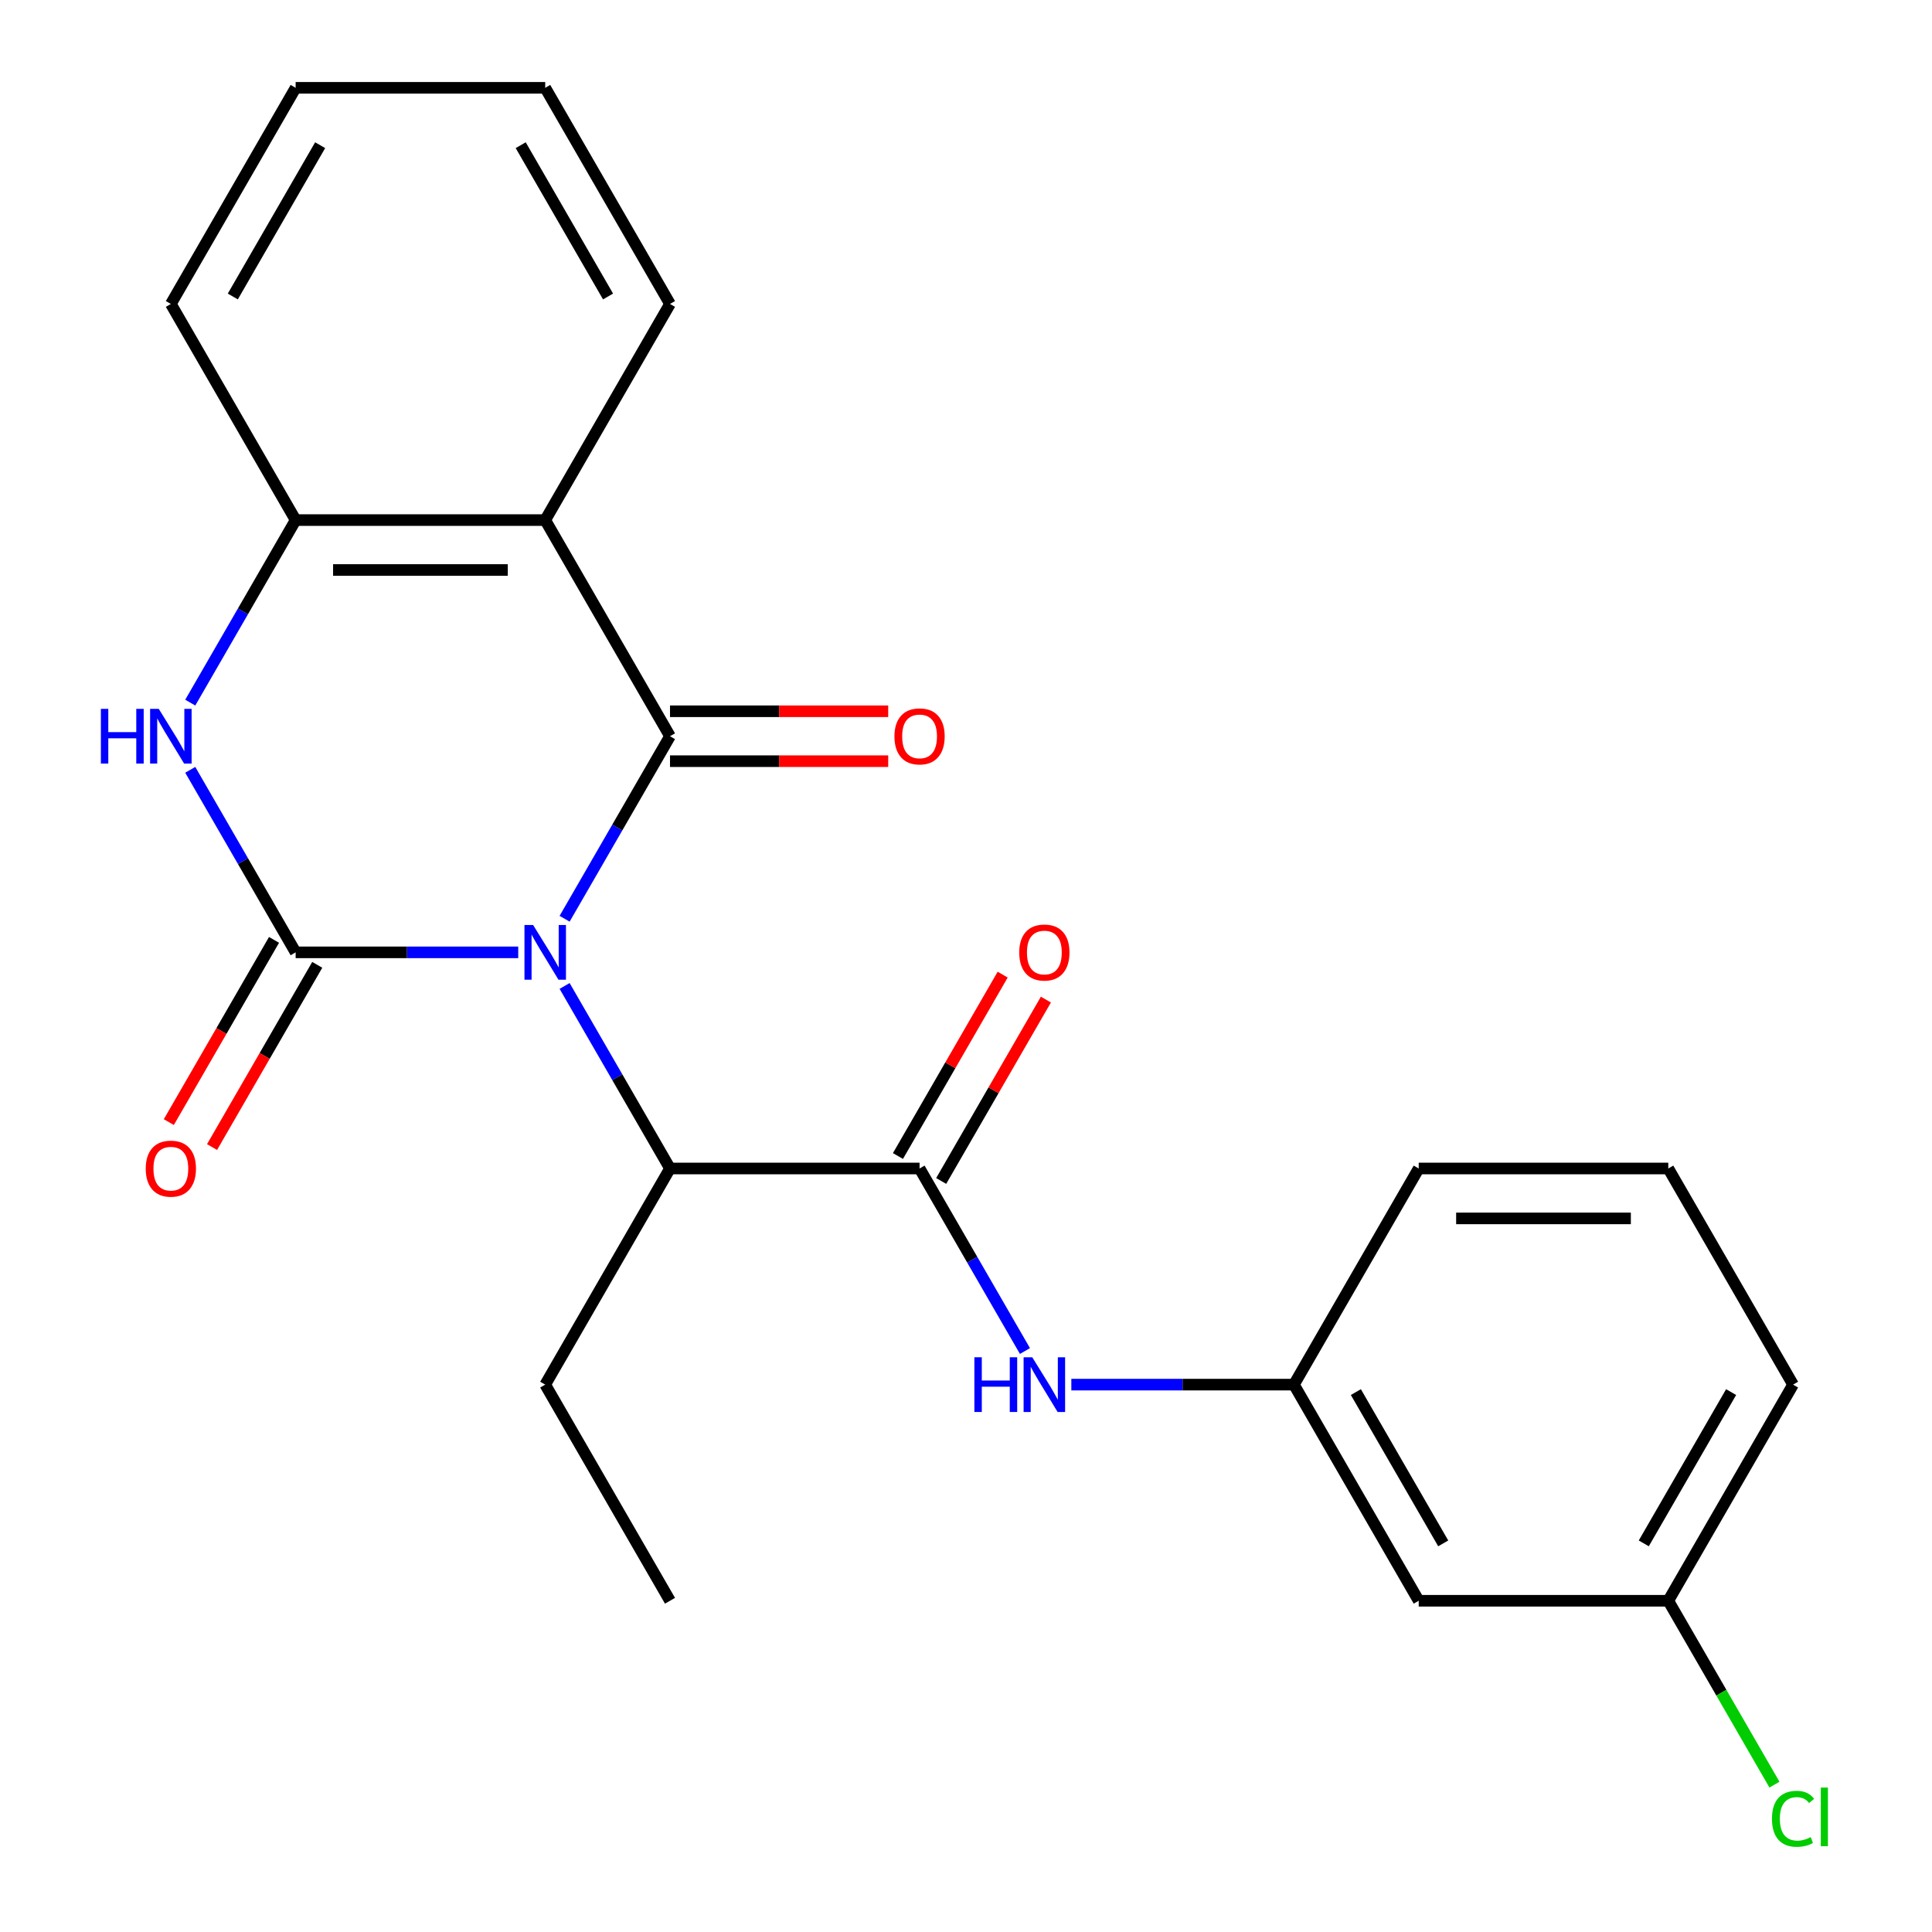 <?xml version='1.0' encoding='iso-8859-1'?>
<svg version='1.1' baseProfile='full'
              xmlns='http://www.w3.org/2000/svg'
                      xmlns:rdkit='http://www.rdkit.org/xml'
                      xmlns:xlink='http://www.w3.org/1999/xlink'
                  xml:space='preserve'
width='1000px' height='1000px' viewBox='0 0 1000 1000'>
<!-- END OF HEADER -->
<rect style='opacity:1.0;fill:#FFFFFF;stroke:none' width='1000' height='1000' x='0' y='0'> </rect>
<path class='bond-0' d='M 268.232,492.938 L 210.628,492.938' style='fill:none;fill-rule:evenodd;stroke:#0000FF;stroke-width:6px;stroke-linecap:butt;stroke-linejoin:miter;stroke-opacity:1' />
<path class='bond-0' d='M 210.628,492.938 L 153.024,492.938' style='fill:none;fill-rule:evenodd;stroke:#000000;stroke-width:6px;stroke-linecap:butt;stroke-linejoin:miter;stroke-opacity:1' />
<path class='bond-1' d='M 292.241,475.549 L 319.516,428.308' style='fill:none;fill-rule:evenodd;stroke:#0000FF;stroke-width:6px;stroke-linecap:butt;stroke-linejoin:miter;stroke-opacity:1' />
<path class='bond-1' d='M 319.516,428.308 L 346.79,381.067' style='fill:none;fill-rule:evenodd;stroke:#000000;stroke-width:6px;stroke-linecap:butt;stroke-linejoin:miter;stroke-opacity:1' />
<path class='bond-5' d='M 292.241,510.327 L 319.516,557.568' style='fill:none;fill-rule:evenodd;stroke:#0000FF;stroke-width:6px;stroke-linecap:butt;stroke-linejoin:miter;stroke-opacity:1' />
<path class='bond-5' d='M 319.516,557.568 L 346.79,604.809' style='fill:none;fill-rule:evenodd;stroke:#000000;stroke-width:6px;stroke-linecap:butt;stroke-linejoin:miter;stroke-opacity:1' />
<path class='bond-3' d='M 153.024,492.938 L 125.749,445.697' style='fill:none;fill-rule:evenodd;stroke:#000000;stroke-width:6px;stroke-linecap:butt;stroke-linejoin:miter;stroke-opacity:1' />
<path class='bond-3' d='M 125.749,445.697 L 98.475,398.457' style='fill:none;fill-rule:evenodd;stroke:#0000FF;stroke-width:6px;stroke-linecap:butt;stroke-linejoin:miter;stroke-opacity:1' />
<path class='bond-8' d='M 141.837,486.479 L 114.609,533.64' style='fill:none;fill-rule:evenodd;stroke:#000000;stroke-width:6px;stroke-linecap:butt;stroke-linejoin:miter;stroke-opacity:1' />
<path class='bond-8' d='M 114.609,533.64 L 87.38,580.801' style='fill:none;fill-rule:evenodd;stroke:#FF0000;stroke-width:6px;stroke-linecap:butt;stroke-linejoin:miter;stroke-opacity:1' />
<path class='bond-8' d='M 164.211,499.397 L 136.983,546.558' style='fill:none;fill-rule:evenodd;stroke:#000000;stroke-width:6px;stroke-linecap:butt;stroke-linejoin:miter;stroke-opacity:1' />
<path class='bond-8' d='M 136.983,546.558 L 109.755,593.718' style='fill:none;fill-rule:evenodd;stroke:#FF0000;stroke-width:6px;stroke-linecap:butt;stroke-linejoin:miter;stroke-opacity:1' />
<path class='bond-2' d='M 346.79,381.067 L 282.201,269.196' style='fill:none;fill-rule:evenodd;stroke:#000000;stroke-width:6px;stroke-linecap:butt;stroke-linejoin:miter;stroke-opacity:1' />
<path class='bond-9' d='M 346.79,393.985 L 403.264,393.985' style='fill:none;fill-rule:evenodd;stroke:#000000;stroke-width:6px;stroke-linecap:butt;stroke-linejoin:miter;stroke-opacity:1' />
<path class='bond-9' d='M 403.264,393.985 L 459.738,393.985' style='fill:none;fill-rule:evenodd;stroke:#FF0000;stroke-width:6px;stroke-linecap:butt;stroke-linejoin:miter;stroke-opacity:1' />
<path class='bond-9' d='M 346.79,368.149 L 403.264,368.149' style='fill:none;fill-rule:evenodd;stroke:#000000;stroke-width:6px;stroke-linecap:butt;stroke-linejoin:miter;stroke-opacity:1' />
<path class='bond-9' d='M 403.264,368.149 L 459.738,368.149' style='fill:none;fill-rule:evenodd;stroke:#FF0000;stroke-width:6px;stroke-linecap:butt;stroke-linejoin:miter;stroke-opacity:1' />
<path class='bond-6' d='M 282.201,269.196 L 153.024,269.196' style='fill:none;fill-rule:evenodd;stroke:#000000;stroke-width:6px;stroke-linecap:butt;stroke-linejoin:miter;stroke-opacity:1' />
<path class='bond-6' d='M 262.825,295.032 L 172.401,295.032' style='fill:none;fill-rule:evenodd;stroke:#000000;stroke-width:6px;stroke-linecap:butt;stroke-linejoin:miter;stroke-opacity:1' />
<path class='bond-14' d='M 282.201,269.196 L 346.79,157.325' style='fill:none;fill-rule:evenodd;stroke:#000000;stroke-width:6px;stroke-linecap:butt;stroke-linejoin:miter;stroke-opacity:1' />
<path class='bond-24' d='M 98.475,363.678 L 125.749,316.437' style='fill:none;fill-rule:evenodd;stroke:#0000FF;stroke-width:6px;stroke-linecap:butt;stroke-linejoin:miter;stroke-opacity:1' />
<path class='bond-24' d='M 125.749,316.437 L 153.024,269.196' style='fill:none;fill-rule:evenodd;stroke:#000000;stroke-width:6px;stroke-linecap:butt;stroke-linejoin:miter;stroke-opacity:1' />
<path class='bond-4' d='M 475.967,604.809 L 346.79,604.809' style='fill:none;fill-rule:evenodd;stroke:#000000;stroke-width:6px;stroke-linecap:butt;stroke-linejoin:miter;stroke-opacity:1' />
<path class='bond-7' d='M 475.967,604.809 L 503.242,652.05' style='fill:none;fill-rule:evenodd;stroke:#000000;stroke-width:6px;stroke-linecap:butt;stroke-linejoin:miter;stroke-opacity:1' />
<path class='bond-7' d='M 503.242,652.05 L 530.516,699.29' style='fill:none;fill-rule:evenodd;stroke:#0000FF;stroke-width:6px;stroke-linecap:butt;stroke-linejoin:miter;stroke-opacity:1' />
<path class='bond-10' d='M 487.154,611.268 L 514.256,564.327' style='fill:none;fill-rule:evenodd;stroke:#000000;stroke-width:6px;stroke-linecap:butt;stroke-linejoin:miter;stroke-opacity:1' />
<path class='bond-10' d='M 514.256,564.327 L 541.357,517.386' style='fill:none;fill-rule:evenodd;stroke:#FF0000;stroke-width:6px;stroke-linecap:butt;stroke-linejoin:miter;stroke-opacity:1' />
<path class='bond-10' d='M 464.78,598.35 L 491.881,551.409' style='fill:none;fill-rule:evenodd;stroke:#000000;stroke-width:6px;stroke-linecap:butt;stroke-linejoin:miter;stroke-opacity:1' />
<path class='bond-10' d='M 491.881,551.409 L 518.983,504.469' style='fill:none;fill-rule:evenodd;stroke:#FF0000;stroke-width:6px;stroke-linecap:butt;stroke-linejoin:miter;stroke-opacity:1' />
<path class='bond-17' d='M 346.79,604.809 L 282.201,716.68' style='fill:none;fill-rule:evenodd;stroke:#000000;stroke-width:6px;stroke-linecap:butt;stroke-linejoin:miter;stroke-opacity:1' />
<path class='bond-16' d='M 153.024,269.196 L 88.435,157.325' style='fill:none;fill-rule:evenodd;stroke:#000000;stroke-width:6px;stroke-linecap:butt;stroke-linejoin:miter;stroke-opacity:1' />
<path class='bond-11' d='M 554.525,716.68 L 612.129,716.68' style='fill:none;fill-rule:evenodd;stroke:#0000FF;stroke-width:6px;stroke-linecap:butt;stroke-linejoin:miter;stroke-opacity:1' />
<path class='bond-11' d='M 612.129,716.68 L 669.733,716.68' style='fill:none;fill-rule:evenodd;stroke:#000000;stroke-width:6px;stroke-linecap:butt;stroke-linejoin:miter;stroke-opacity:1' />
<path class='bond-12' d='M 669.733,716.68 L 734.322,828.551' style='fill:none;fill-rule:evenodd;stroke:#000000;stroke-width:6px;stroke-linecap:butt;stroke-linejoin:miter;stroke-opacity:1' />
<path class='bond-12' d='M 701.796,720.543 L 747.008,798.852' style='fill:none;fill-rule:evenodd;stroke:#000000;stroke-width:6px;stroke-linecap:butt;stroke-linejoin:miter;stroke-opacity:1' />
<path class='bond-19' d='M 669.733,716.68 L 734.322,604.809' style='fill:none;fill-rule:evenodd;stroke:#000000;stroke-width:6px;stroke-linecap:butt;stroke-linejoin:miter;stroke-opacity:1' />
<path class='bond-13' d='M 734.322,828.551 L 863.499,828.551' style='fill:none;fill-rule:evenodd;stroke:#000000;stroke-width:6px;stroke-linecap:butt;stroke-linejoin:miter;stroke-opacity:1' />
<path class='bond-15' d='M 863.499,828.551 L 890.976,876.141' style='fill:none;fill-rule:evenodd;stroke:#000000;stroke-width:6px;stroke-linecap:butt;stroke-linejoin:miter;stroke-opacity:1' />
<path class='bond-15' d='M 890.976,876.141 L 918.452,923.732' style='fill:none;fill-rule:evenodd;stroke:#00CC00;stroke-width:6px;stroke-linecap:butt;stroke-linejoin:miter;stroke-opacity:1' />
<path class='bond-26' d='M 863.499,828.551 L 928.088,716.68' style='fill:none;fill-rule:evenodd;stroke:#000000;stroke-width:6px;stroke-linecap:butt;stroke-linejoin:miter;stroke-opacity:1' />
<path class='bond-26' d='M 850.814,798.852 L 896.026,720.543' style='fill:none;fill-rule:evenodd;stroke:#000000;stroke-width:6px;stroke-linecap:butt;stroke-linejoin:miter;stroke-opacity:1' />
<path class='bond-21' d='M 346.79,157.325 L 282.201,45.455' style='fill:none;fill-rule:evenodd;stroke:#000000;stroke-width:6px;stroke-linecap:butt;stroke-linejoin:miter;stroke-opacity:1' />
<path class='bond-21' d='M 314.727,153.463 L 269.515,75.153' style='fill:none;fill-rule:evenodd;stroke:#000000;stroke-width:6px;stroke-linecap:butt;stroke-linejoin:miter;stroke-opacity:1' />
<path class='bond-25' d='M 88.435,157.325 L 153.024,45.455' style='fill:none;fill-rule:evenodd;stroke:#000000;stroke-width:6px;stroke-linecap:butt;stroke-linejoin:miter;stroke-opacity:1' />
<path class='bond-25' d='M 120.498,153.463 L 165.71,75.153' style='fill:none;fill-rule:evenodd;stroke:#000000;stroke-width:6px;stroke-linecap:butt;stroke-linejoin:miter;stroke-opacity:1' />
<path class='bond-22' d='M 282.201,716.68 L 346.79,828.551' style='fill:none;fill-rule:evenodd;stroke:#000000;stroke-width:6px;stroke-linecap:butt;stroke-linejoin:miter;stroke-opacity:1' />
<path class='bond-18' d='M 863.499,604.809 L 734.322,604.809' style='fill:none;fill-rule:evenodd;stroke:#000000;stroke-width:6px;stroke-linecap:butt;stroke-linejoin:miter;stroke-opacity:1' />
<path class='bond-18' d='M 844.123,630.644 L 753.699,630.644' style='fill:none;fill-rule:evenodd;stroke:#000000;stroke-width:6px;stroke-linecap:butt;stroke-linejoin:miter;stroke-opacity:1' />
<path class='bond-20' d='M 863.499,604.809 L 928.088,716.68' style='fill:none;fill-rule:evenodd;stroke:#000000;stroke-width:6px;stroke-linecap:butt;stroke-linejoin:miter;stroke-opacity:1' />
<path class='bond-23' d='M 282.201,45.455 L 153.024,45.455' style='fill:none;fill-rule:evenodd;stroke:#000000;stroke-width:6px;stroke-linecap:butt;stroke-linejoin:miter;stroke-opacity:1' />
<path  class='atom-0' d='M 275.941 478.778
L 285.221 493.778
Q 286.141 495.258, 287.621 497.938
Q 289.101 500.618, 289.181 500.778
L 289.181 478.778
L 292.941 478.778
L 292.941 507.098
L 289.061 507.098
L 279.101 490.698
Q 277.941 488.778, 276.701 486.578
Q 275.501 484.378, 275.141 483.698
L 275.141 507.098
L 271.461 507.098
L 271.461 478.778
L 275.941 478.778
' fill='#0000FF'/>
<path  class='atom-4' d='M 52.215 366.907
L 56.055 366.907
L 56.055 378.947
L 70.535 378.947
L 70.535 366.907
L 74.375 366.907
L 74.375 395.227
L 70.535 395.227
L 70.535 382.147
L 56.055 382.147
L 56.055 395.227
L 52.215 395.227
L 52.215 366.907
' fill='#0000FF'/>
<path  class='atom-4' d='M 82.175 366.907
L 91.455 381.907
Q 92.375 383.387, 93.855 386.067
Q 95.335 388.747, 95.415 388.907
L 95.415 366.907
L 99.175 366.907
L 99.175 395.227
L 95.295 395.227
L 85.335 378.827
Q 84.175 376.907, 82.935 374.707
Q 81.735 372.507, 81.375 371.827
L 81.375 395.227
L 77.695 395.227
L 77.695 366.907
L 82.175 366.907
' fill='#0000FF'/>
<path  class='atom-8' d='M 504.336 702.52
L 508.176 702.52
L 508.176 714.56
L 522.656 714.56
L 522.656 702.52
L 526.496 702.52
L 526.496 730.84
L 522.656 730.84
L 522.656 717.76
L 508.176 717.76
L 508.176 730.84
L 504.336 730.84
L 504.336 702.52
' fill='#0000FF'/>
<path  class='atom-8' d='M 534.296 702.52
L 543.576 717.52
Q 544.496 719, 545.976 721.68
Q 547.456 724.36, 547.536 724.52
L 547.536 702.52
L 551.296 702.52
L 551.296 730.84
L 547.416 730.84
L 537.456 714.44
Q 536.296 712.52, 535.056 710.32
Q 533.856 708.12, 533.496 707.44
L 533.496 730.84
L 529.816 730.84
L 529.816 702.52
L 534.296 702.52
' fill='#0000FF'/>
<path  class='atom-9' d='M 75.435 604.889
Q 75.435 598.089, 78.795 594.289
Q 82.155 590.489, 88.435 590.489
Q 94.715 590.489, 98.075 594.289
Q 101.435 598.089, 101.435 604.889
Q 101.435 611.769, 98.035 615.689
Q 94.635 619.569, 88.435 619.569
Q 82.195 619.569, 78.795 615.689
Q 75.435 611.809, 75.435 604.889
M 88.435 616.369
Q 92.755 616.369, 95.075 613.489
Q 97.435 610.569, 97.435 604.889
Q 97.435 599.329, 95.075 596.529
Q 92.755 593.689, 88.435 593.689
Q 84.115 593.689, 81.755 596.489
Q 79.435 599.289, 79.435 604.889
Q 79.435 610.609, 81.755 613.489
Q 84.115 616.369, 88.435 616.369
' fill='#FF0000'/>
<path  class='atom-10' d='M 462.967 381.147
Q 462.967 374.347, 466.327 370.547
Q 469.687 366.747, 475.967 366.747
Q 482.247 366.747, 485.607 370.547
Q 488.967 374.347, 488.967 381.147
Q 488.967 388.027, 485.567 391.947
Q 482.167 395.827, 475.967 395.827
Q 469.727 395.827, 466.327 391.947
Q 462.967 388.067, 462.967 381.147
M 475.967 392.627
Q 480.287 392.627, 482.607 389.747
Q 484.967 386.827, 484.967 381.147
Q 484.967 375.587, 482.607 372.787
Q 480.287 369.947, 475.967 369.947
Q 471.647 369.947, 469.287 372.747
Q 466.967 375.547, 466.967 381.147
Q 466.967 386.867, 469.287 389.747
Q 471.647 392.627, 475.967 392.627
' fill='#FF0000'/>
<path  class='atom-11' d='M 527.556 493.018
Q 527.556 486.218, 530.916 482.418
Q 534.276 478.618, 540.556 478.618
Q 546.836 478.618, 550.196 482.418
Q 553.556 486.218, 553.556 493.018
Q 553.556 499.898, 550.156 503.818
Q 546.756 507.698, 540.556 507.698
Q 534.316 507.698, 530.916 503.818
Q 527.556 499.938, 527.556 493.018
M 540.556 504.498
Q 544.876 504.498, 547.196 501.618
Q 549.556 498.698, 549.556 493.018
Q 549.556 487.458, 547.196 484.658
Q 544.876 481.818, 540.556 481.818
Q 536.236 481.818, 533.876 484.618
Q 531.556 487.418, 531.556 493.018
Q 531.556 498.738, 533.876 501.618
Q 536.236 504.498, 540.556 504.498
' fill='#FF0000'/>
<path  class='atom-16' d='M 917.168 941.402
Q 917.168 934.362, 920.448 930.682
Q 923.768 926.962, 930.048 926.962
Q 935.888 926.962, 939.008 931.082
L 936.368 933.242
Q 934.088 930.242, 930.048 930.242
Q 925.768 930.242, 923.488 933.122
Q 921.248 935.962, 921.248 941.402
Q 921.248 947.002, 923.568 949.882
Q 925.928 952.762, 930.488 952.762
Q 933.608 952.762, 937.248 950.882
L 938.368 953.882
Q 936.888 954.842, 934.648 955.402
Q 932.408 955.962, 929.928 955.962
Q 923.768 955.962, 920.448 952.202
Q 917.168 948.442, 917.168 941.402
' fill='#00CC00'/>
<path  class='atom-16' d='M 942.448 925.242
L 946.128 925.242
L 946.128 955.602
L 942.448 955.602
L 942.448 925.242
' fill='#00CC00'/>
</svg>
